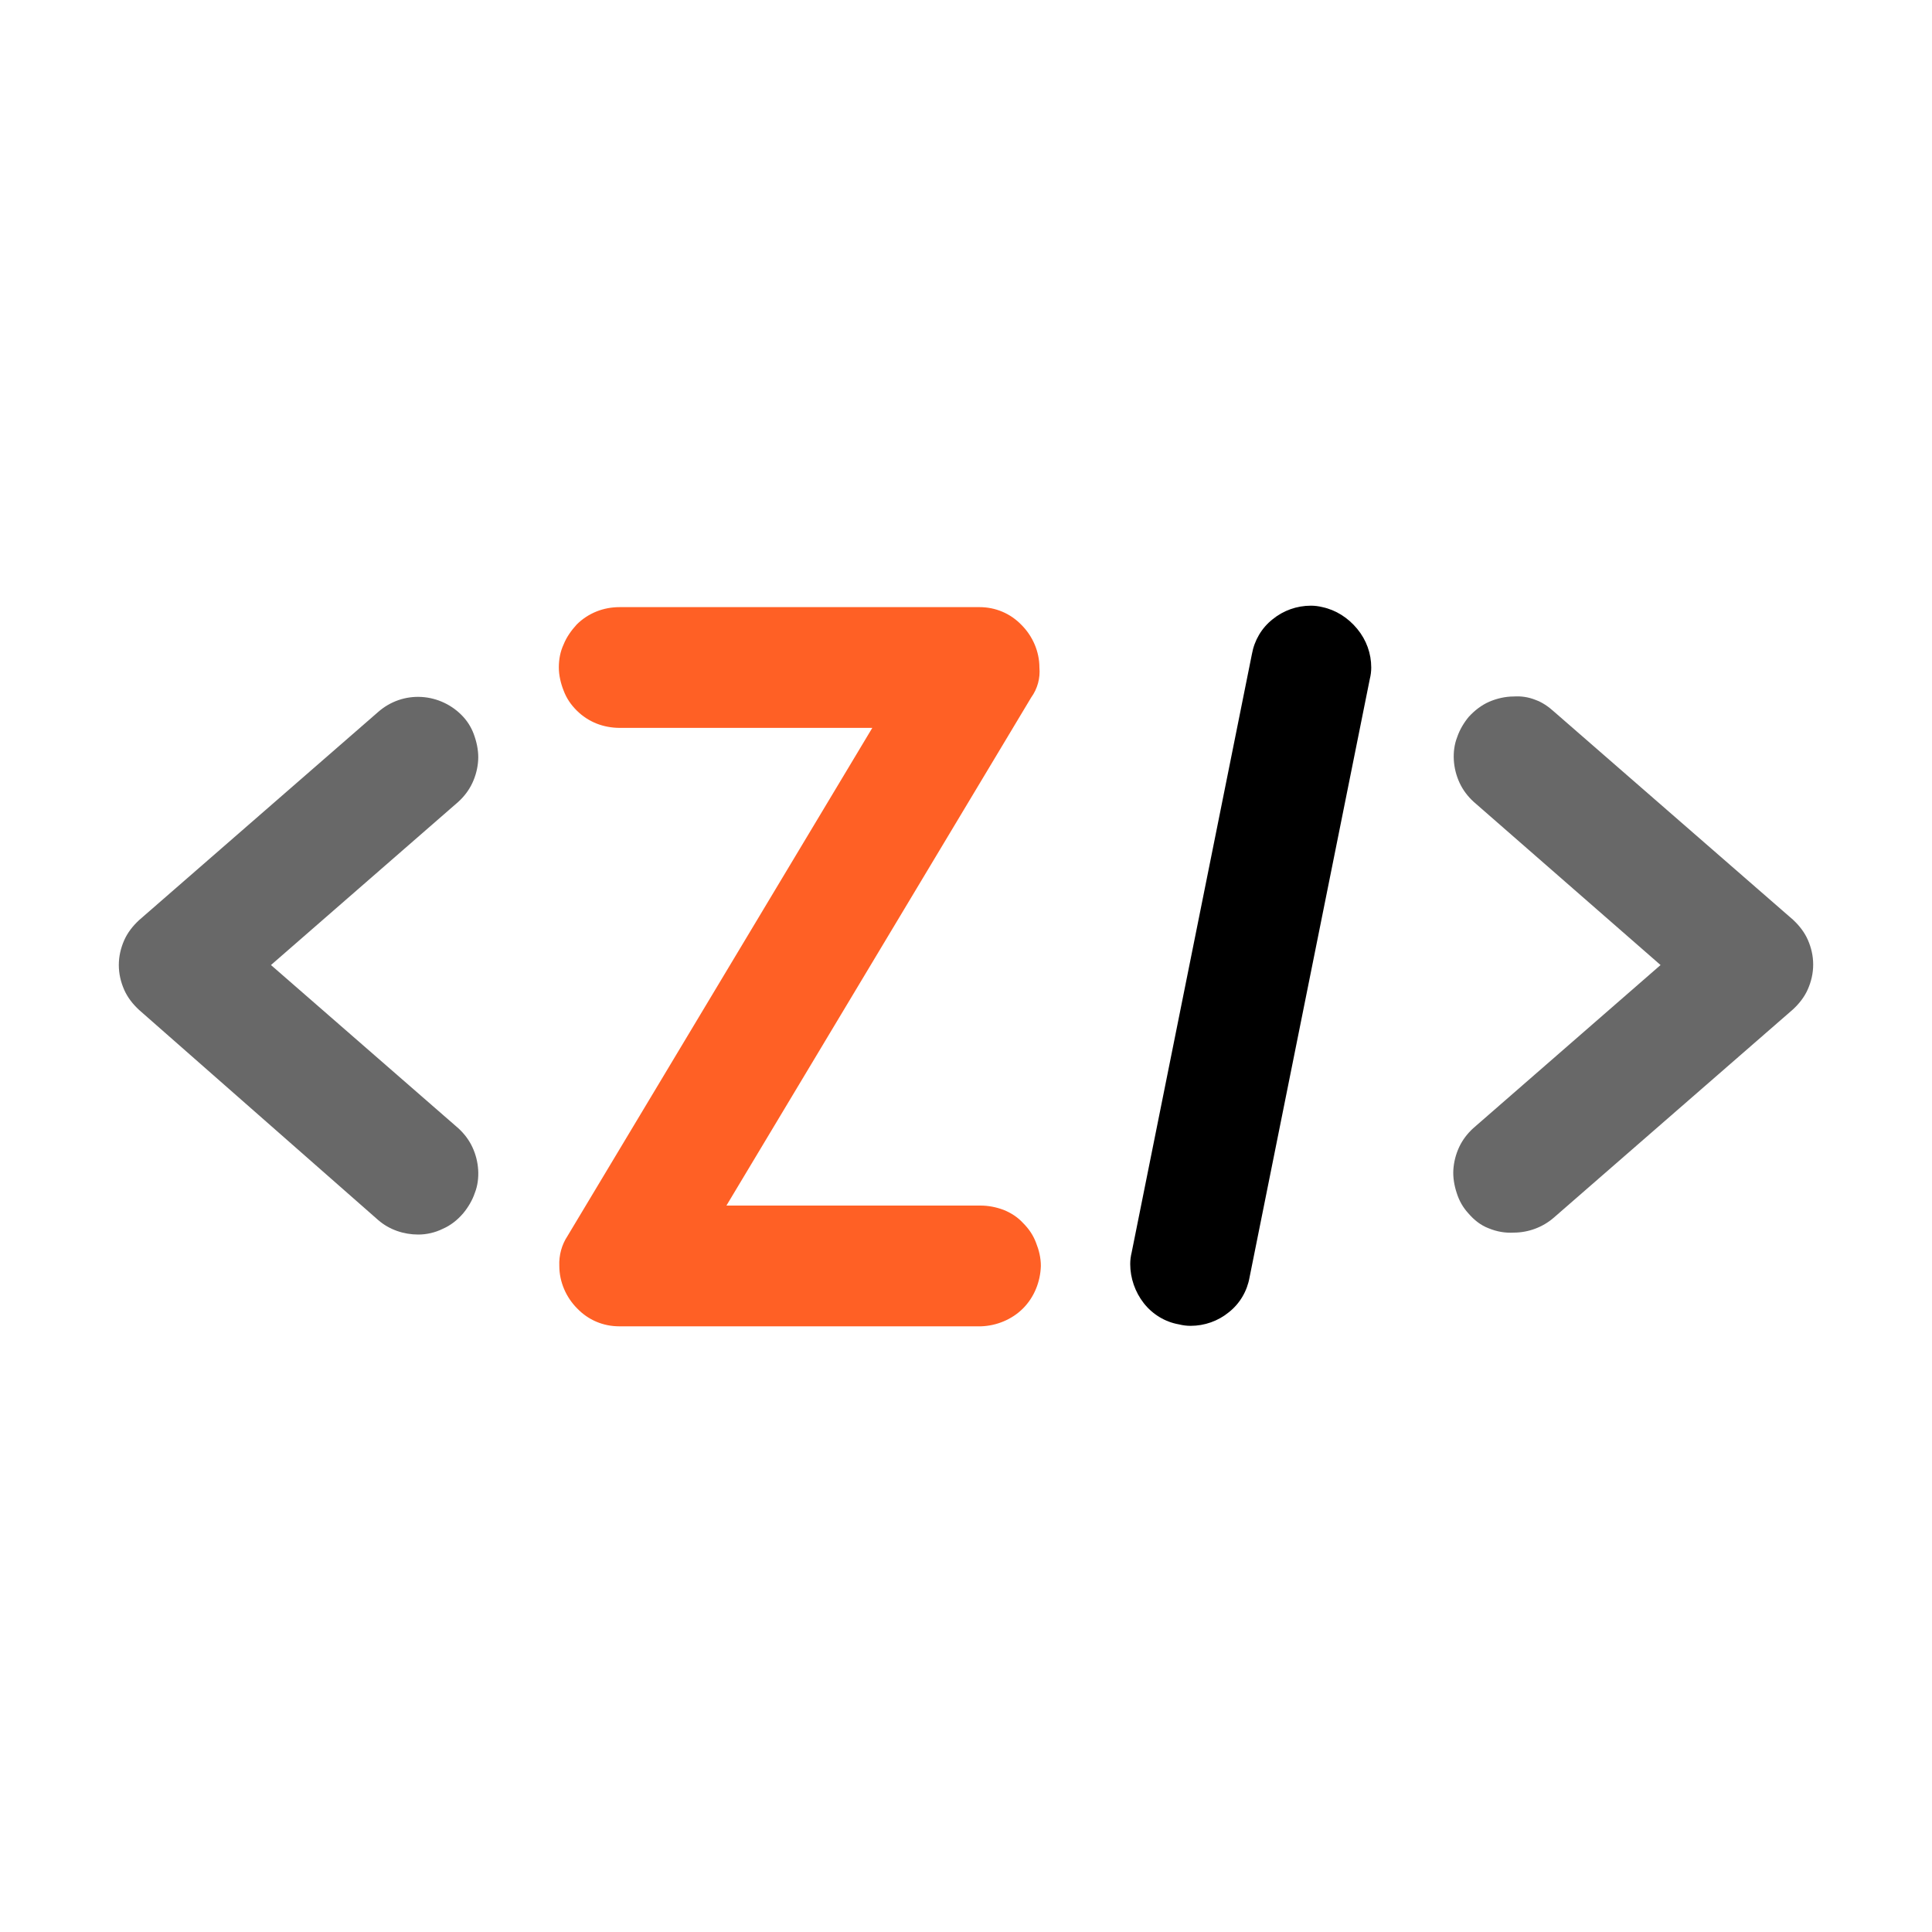 <?xml version="1.0" encoding="utf-8"?>
<!-- Generator: Adobe Illustrator 18.1.1, SVG Export Plug-In . SVG Version: 6.00 Build 0)  -->
<svg version="1.1" id="Layer_1" xmlns="http://www.w3.org/2000/svg" xmlns:xlink="http://www.w3.org/1999/xlink" x="0px" y="0px"
	 viewBox="0 0 400 400" enable-background="new 0 0 400 400" xml:space="preserve">
<g>
	<g>
		<path fill="#686868" d="M78.3,252.6l-49.5-43.5c-1.3-1.2-2.4-2.6-3.1-4.2c-0.7-1.6-1.1-3.3-1.1-5.1c0-1.8,0.4-3.5,1.1-5.1
			c0.7-1.6,1.8-3,3.1-4.2l49.5-43.1c2.5-2.2,5.7-3.3,9-3.1c3.3,0.2,6.4,1.7,8.6,4.1c1.1,1.2,1.9,2.6,2.4,4.2
			c0.5,1.5,0.8,3.2,0.7,4.8c-0.1,1.6-0.5,3.2-1.2,4.7c-0.7,1.5-1.7,2.8-2.9,3.9l-38.8,33.8l38.8,33.8c1.2,1.1,2.2,2.4,2.9,3.9
			s1.1,3.1,1.2,4.7c0.1,1.6-0.1,3.3-0.7,4.8c-0.5,1.5-1.4,3-2.4,4.2c-1.2,1.4-2.6,2.5-4.2,3.2c-1.6,0.8-3.4,1.2-5.1,1.2
			C83.6,255.6,80.6,254.6,78.3,252.6z"/>
		<path fill="#FF6025" d="M128.2,274.6c-3.3,0-6.4-1.3-8.7-3.7c-2.3-2.3-3.7-5.5-3.7-8.8c-0.1-2.2,0.5-4.4,1.7-6.2l63.1-105.2h-52.3
			c-1.6,0-3.3-0.3-4.8-0.9c-1.5-0.6-2.9-1.5-4.1-2.7c-1.2-1.2-2.1-2.5-2.7-4.1c-0.6-1.5-1-3.2-1-4.8c0-1.7,0.3-3.3,1-4.8
			c0.6-1.5,1.6-2.9,2.7-4.1c1.2-1.2,2.6-2.1,4.1-2.7c1.5-0.6,3.1-0.9,4.8-0.9h74.5c3.3,0,6.4,1.3,8.7,3.7c2.3,2.3,3.7,5.5,3.7,8.8
			c0.2,2.2-0.4,4.4-1.7,6.2l-63.1,105.2H203c1.6,0,3.2,0.3,4.8,0.9c1.5,0.6,2.9,1.5,4,2.7c1.2,1.2,2.1,2.5,2.7,4.1
			c0.6,1.5,1,3.1,1,4.8c-0.1,3.3-1.4,6.5-3.7,8.8c-2.3,2.3-5.5,3.6-8.7,3.7L128.2,274.6z"/>
		<path d="M283.9,138.2c0,0.8-0.1,1.6-0.3,2.4l-24.9,123.9c-0.5,2.8-2,5.4-4.3,7.2c-2.2,1.8-5,2.8-7.9,2.8c-0.8,0-1.6-0.1-2.4-0.3
			c-2.9-0.5-5.5-2.1-7.3-4.4c-1.8-2.3-2.8-5.2-2.8-8.1c0-0.8,0.1-1.6,0.3-2.4l24.9-123.9c0.5-2.8,2-5.4,4.3-7.2
			c2.2-1.8,5-2.8,7.9-2.8c0.8,0,1.6,0.1,2.4,0.3c2.8,0.6,5.3,2.2,7.2,4.5C282.9,132.5,283.9,135.3,283.9,138.2z"/>
		<path fill="#686868" d="M304,251.2c-1.1-1.2-1.9-2.6-2.4-4.2c-0.5-1.5-0.8-3.2-0.7-4.8c0.1-1.6,0.5-3.2,1.2-4.7
			c0.7-1.5,1.7-2.8,2.9-3.9l38.8-33.8L305.1,166c-1.2-1.1-2.2-2.4-2.9-3.9c-0.7-1.5-1.1-3.1-1.2-4.7c-0.1-1.6,0.1-3.3,0.7-4.8
			c0.5-1.5,1.4-3,2.4-4.2c1.2-1.3,2.6-2.4,4.2-3.1c1.6-0.7,3.4-1.1,5.1-1.1c1.5-0.1,3,0.1,4.5,0.7c1.4,0.5,2.7,1.4,3.8,2.4
			l49.5,43.1c1.3,1.2,2.4,2.6,3.1,4.2c0.7,1.6,1.1,3.3,1.1,5.1c0,1.8-0.4,3.5-1.1,5.1c-0.7,1.6-1.8,3-3.1,4.2l-49.5,43.1
			c-2.3,2-5.3,3.1-8.3,3.1c-1.8,0.1-3.5-0.2-5.2-0.9C306.6,253.7,305.2,252.6,304,251.2z"/>
	</g>
	<rect x="0" y="0" fill="none" width="400" height="400"/>
</g>
</svg>
